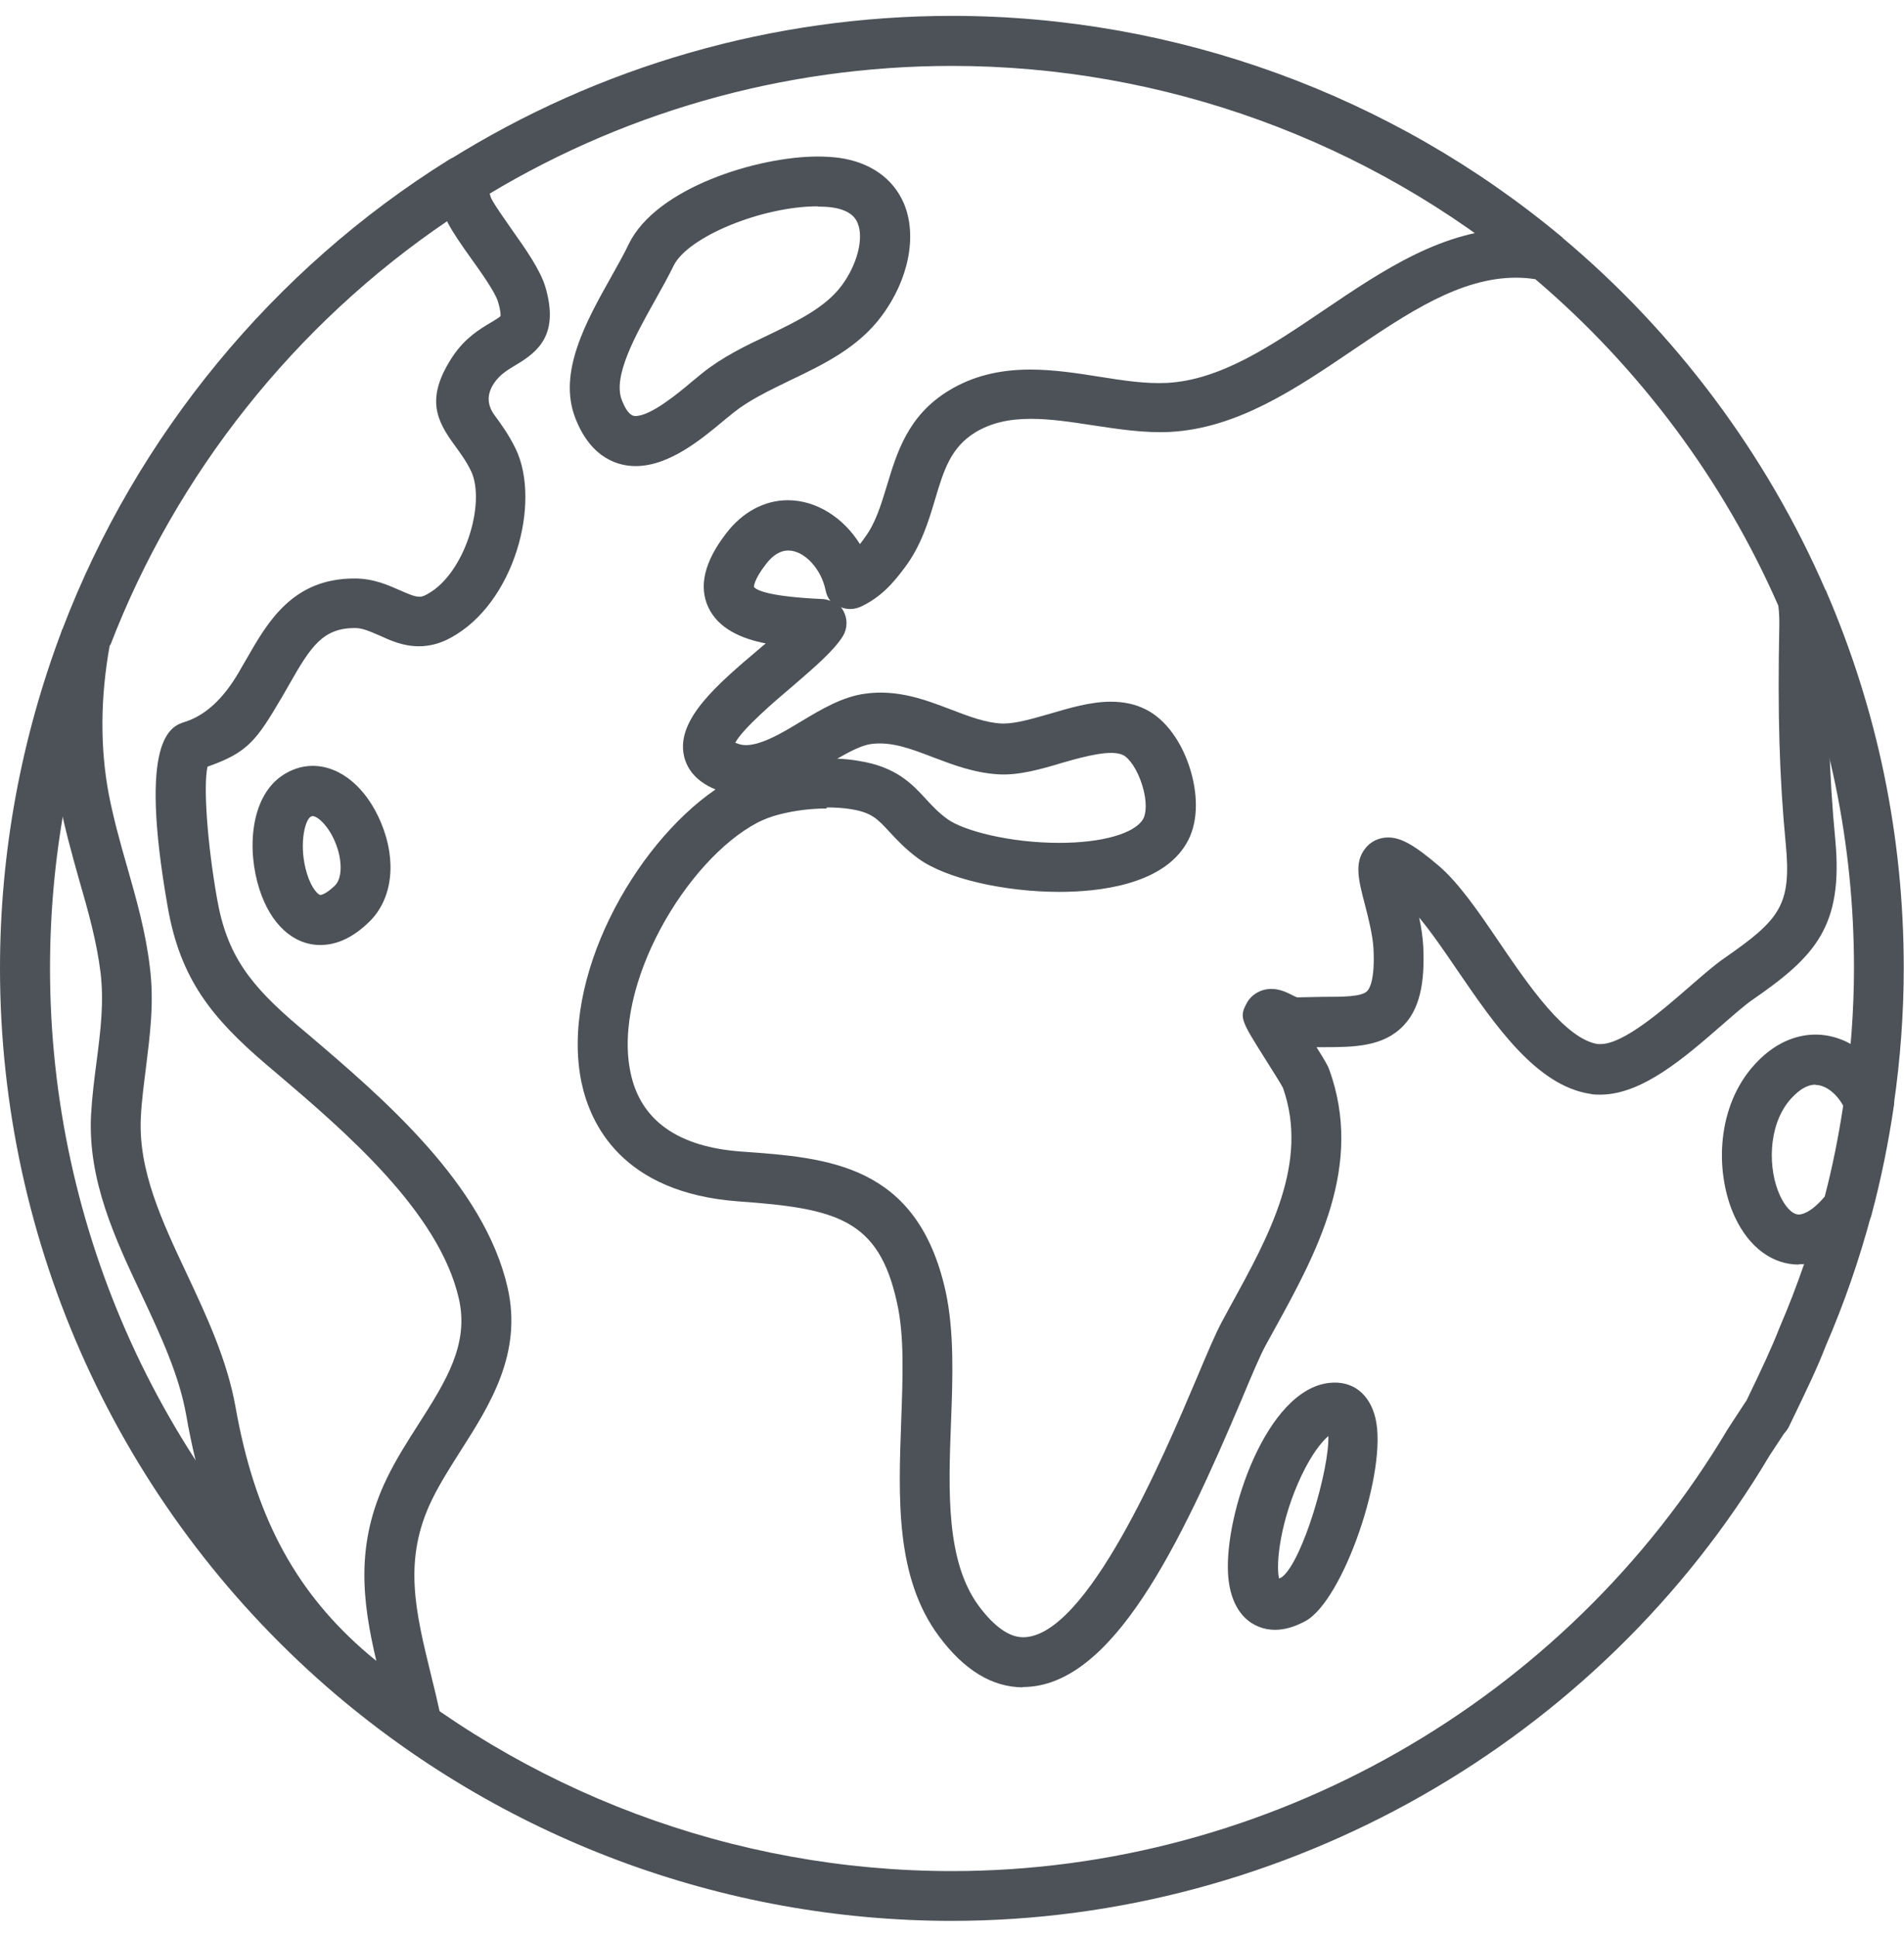 <svg width="60" height="61" viewBox="0 0 60 61" fill="none" xmlns="http://www.w3.org/2000/svg">
<g clip-path="url(#clip0_2265_642)">
<path d="M58.924 34.558C58.924 34.558 58.916 34.631 58.908 34.671C58.908 34.631 58.916 34.599 58.924 34.558Z" fill="#4C5257"/>
<path d="M58.262 37.921C58.529 36.903 58.739 35.852 58.892 34.793C58.739 35.86 58.521 36.903 58.254 37.929L58.262 37.921Z" fill="#4C5257"/>
<path d="M56.815 18.907C55.853 16.692 54.632 14.623 53.177 12.731C54.624 14.623 55.853 16.692 56.806 18.899L56.815 18.907Z" fill="#4C5257"/>
<path d="M57.251 19.983C57.275 20.039 57.3 20.096 57.316 20.152C57.291 20.096 57.267 20.039 57.251 19.983Z" fill="#4C5257"/>
<path d="M58.222 38.042C58.238 38.002 58.246 37.962 58.254 37.913C58.246 37.953 58.238 37.994 58.222 38.034V38.042Z" fill="#4C5257"/>
<path d="M58.141 22.666C58.165 22.764 58.197 22.852 58.221 22.941C58.197 22.852 58.165 22.756 58.141 22.666Z" fill="#4C5257"/>
<path d="M58.925 34.558C58.949 34.372 58.973 34.178 58.998 33.984C58.973 34.17 58.949 34.364 58.925 34.55V34.558Z" fill="#4C5257"/>
<path d="M59.208 30.363C59.208 30.201 59.2 30.039 59.191 29.878C59.191 30.055 59.208 30.233 59.208 30.419C59.208 30.403 59.208 30.379 59.208 30.363Z" fill="#4C5257"/>
<path d="M55.731 44.493C55.731 44.493 55.756 44.477 55.764 44.461C56.322 43.289 56.613 42.666 56.888 41.963C57.421 40.702 57.866 39.392 58.229 38.059C57.858 39.441 57.389 40.791 56.831 42.084C56.564 42.772 56.281 43.378 55.739 44.493H55.731Z" fill="#4C5257"/>
<path d="M59.159 32.109C59.151 32.254 59.143 32.4 59.135 32.537C59.143 32.392 59.151 32.254 59.159 32.109Z" fill="#4C5257"/>
<path d="M44.074 29.853C44.074 29.853 44.074 29.829 44.074 29.813C44.082 29.974 44.082 30.12 44.082 30.258C44.082 30.128 44.082 29.999 44.082 29.853H44.074Z" fill="#4C5257"/>
<path d="M44.818 27.832C43.541 26.749 43.476 27.056 43.654 27.824C43.492 27.097 43.589 26.83 44.834 27.897C45.376 28.366 45.95 29.19 46.548 30.08C46.548 30.055 46.548 30.031 46.548 30.007C45.942 29.126 45.368 28.301 44.818 27.84V27.832Z" fill="#4C5257"/>
<path d="M33.04 12.464C33.557 12.505 34.075 12.586 34.592 12.666C34.075 12.586 33.549 12.505 33.04 12.464Z" fill="#4C5257"/>
<path d="M30.315 51.074C28.342 48.447 29.765 43.887 29.078 40.864C28.747 39.409 28.165 38.552 27.364 38.018C28.148 38.552 28.714 39.417 29.03 40.848C29.701 43.879 28.262 48.431 30.218 51.066C30.921 52.004 31.616 52.384 32.304 52.351C31.649 52.335 30.986 51.955 30.315 51.066V51.074Z" fill="#4C5257"/>
<path d="M26.726 18.455C26.726 18.455 26.758 18.43 26.782 18.422C26.515 17.129 25.262 16.159 24.171 16.725C25.246 16.224 26.467 17.177 26.726 18.455Z" fill="#4C5257"/>
<path d="M23.492 25.253C23.735 25.124 24.009 25.019 24.308 24.938V24.914C24.017 24.995 23.751 25.092 23.516 25.213C20.84 26.62 18.375 31.098 19.151 34.138C18.407 31.106 20.84 26.668 23.492 25.253Z" fill="#4C5257"/>
<path d="M40.873 32.173C40.509 32.19 40.081 31.745 39.976 31.963C39.976 31.963 39.976 31.971 39.976 31.988C40.105 31.818 40.509 32.23 40.857 32.214C42.781 32.133 44.058 32.529 44.074 30.266C44.042 32.464 42.773 32.076 40.865 32.165L40.873 32.173Z" fill="#4C5257"/>
<path d="M22.797 22.594C22.797 22.594 22.813 22.578 22.821 22.57C22.821 22.57 22.805 22.586 22.797 22.594Z" fill="#4C5257"/>
<path d="M19.265 34.518C19.248 34.461 19.232 34.397 19.208 34.34C19.224 34.397 19.24 34.461 19.265 34.518Z" fill="#4C5257"/>
<path d="M32.676 12.44C32.748 12.44 32.821 12.44 32.902 12.448C32.829 12.448 32.757 12.44 32.676 12.44Z" fill="#4C5257"/>
<path d="M58.868 28.463C58.844 28.099 58.82 27.735 58.779 27.38L59.297 27.323C59.337 27.687 59.361 28.059 59.386 28.43L58.86 28.463H58.868Z" fill="#4C5257"/>
<path d="M57.89 22.739C57.785 22.359 57.68 21.988 57.559 21.616L58.06 21.454C58.181 21.826 58.286 22.206 58.399 22.586C58.399 22.586 58.399 22.594 58.399 22.602L57.898 22.739H57.89Z" fill="#4C5257"/>
<path d="M58.238 24.146C58.157 23.766 58.068 23.386 57.963 23.014L58.472 22.877C58.577 23.257 58.666 23.645 58.747 24.025L58.238 24.138V24.146Z" fill="#4C5257"/>
<path d="M58.472 38.139L58.181 38.05L57.963 38.042H58.165L57.971 37.986L57.979 37.953L58.222 38.042H58.488V38.091L58.472 38.139Z" fill="#4C5257"/>
<path d="M58.521 25.577C58.456 25.197 58.391 24.817 58.31 24.445L58.82 24.332C58.901 24.712 58.965 25.1 59.038 25.488L58.521 25.577Z" fill="#4C5257"/>
<path d="M58.731 27.016C58.682 26.636 58.642 26.264 58.577 25.892L59.094 25.811C59.151 26.191 59.2 26.571 59.248 26.951L58.731 27.016Z" fill="#4C5257"/>
<path d="M57.469 21.381C57.469 21.381 57.469 21.381 57.469 21.373C57.34 20.993 57.219 20.621 57.073 20.249L57.566 20.064C57.712 20.443 57.841 20.831 57.971 21.22L57.469 21.381Z" fill="#4C5257"/>
<path d="M52.975 12.893C51.69 11.22 50.226 9.684 48.618 8.333C48.343 8.285 48.06 8.261 47.777 8.261C45.853 8.261 44.05 9.473 42.312 10.654C41.552 11.163 40.768 11.696 39.984 12.125L39.79 12.23L39.402 11.753L39.677 11.599C40.428 11.179 41.188 10.67 41.916 10.169C43.743 8.924 45.643 7.646 47.761 7.662C42.7 3.726 36.427 1.559 29.992 1.559H29.846C27.793 1.567 25.732 1.802 23.735 2.238H23.686L22.352 2.004L23.606 1.721C25.691 1.26 27.842 1.025 29.984 1.025C36.888 1.025 43.597 3.467 48.893 7.889C49.03 8.002 49.167 8.123 49.305 8.245L49.563 8.463H49.547C50.946 9.7 52.223 11.082 53.371 12.569C53.371 12.569 53.371 12.578 53.379 12.586L52.967 12.901L52.975 12.893Z" fill="#4C5257"/>
<path d="M59.151 34.825L58.634 34.744L58.65 34.631L59.167 34.712L59.151 34.825Z" fill="#4C5257"/>
<path d="M58.933 29.886V29.869C58.933 29.538 58.917 29.215 58.9 28.883L59.426 28.851C59.442 29.182 59.45 29.506 59.458 29.837C59.458 29.845 59.458 29.861 59.458 29.878H58.933V29.886Z" fill="#4C5257"/>
<path d="M55.392 45.48L54.947 45.197L55.166 45.334L54.947 45.189L54.963 45.164L55.554 44.283L56.354 43.75L55.917 44.688C55.901 44.736 55.853 44.776 55.82 44.809L55.384 45.472L55.392 45.48Z" fill="#4C5257"/>
<path d="M57.009 20.08L57.251 19.983L57.001 20.072C56.863 19.724 56.726 19.376 56.581 19.037L56.564 18.972L56.249 16.951L57.057 18.81C57.211 19.158 57.349 19.514 57.486 19.869C57.486 19.869 57.486 19.869 57.486 19.878L57.001 20.08H57.009Z" fill="#4C5257"/>
<path d="M59.418 32.125L58.893 32.093V31.963C58.909 31.794 58.917 31.632 58.925 31.462L59.45 31.478C59.45 31.648 59.434 31.826 59.426 31.996V32.125H59.418Z" fill="#4C5257"/>
<path d="M59.458 31.122L58.933 31.106C58.933 30.88 58.941 30.654 58.941 30.427H59.07H59.199H59.175H59.466V30.5C59.466 30.662 59.466 30.823 59.458 30.985V31.122Z" fill="#4C5257"/>
<path d="M59.354 33.087L58.828 33.038L58.844 32.836C58.852 32.731 58.861 32.618 58.868 32.513L59.394 32.553C59.394 32.666 59.378 32.772 59.37 32.885L59.354 33.079V33.087Z" fill="#4C5257"/>
<path d="M59.256 34.025L58.73 33.96L58.779 33.572L59.304 33.629L59.256 34.025Z" fill="#4C5257"/>
<path d="M56.815 19.619C56.782 21.955 56.815 24.065 57.049 26.41C57.283 28.746 56.669 29.441 54.802 30.742C53.694 31.519 51.697 33.806 50.258 33.596C48.868 33.394 47.655 31.599 46.548 29.999C46.548 30.023 46.548 30.047 46.548 30.072C47.647 31.68 48.852 33.483 50.242 33.693C51.681 33.911 53.686 31.632 54.794 30.856C56.661 29.554 57.283 28.867 57.057 26.531C56.839 24.194 56.815 22.084 56.863 19.74C56.863 19.481 56.847 19.215 56.815 18.932C56.798 18.883 56.774 18.835 56.758 18.786C56.798 19.077 56.815 19.352 56.815 19.619Z" fill="#4C5257"/>
<path d="M30 60.5C22.757 60.5 15.764 57.881 10.307 53.135C3.759 47.428 0 39.182 0 30.5C0 26.846 0.663 23.249 1.964 19.821L3.436 20.379C2.199 23.628 1.576 27.032 1.576 30.5C1.576 38.73 5.133 46.547 11.342 51.947C16.516 56.45 23.137 58.932 30 58.932C39.968 58.932 49.337 53.596 54.446 45.011L54.98 44.194C54.98 44.194 55.02 44.138 55.036 44.114C55.57 43.006 55.837 42.432 56.087 41.794C56.637 40.516 57.09 39.199 57.453 37.84L58.973 38.245C58.593 39.675 58.108 41.066 57.534 42.392C57.268 43.079 56.977 43.685 56.395 44.89C56.354 44.987 56.289 45.076 56.217 45.156L55.764 45.844C50.396 54.873 40.509 60.5 29.984 60.5H30Z" fill="#4C5257"/>
<path d="M48.23 8.697C43.128 4.429 36.653 2.076 30 2.076C24.664 2.076 19.466 3.564 14.963 6.385L14.131 5.051C18.884 2.076 24.365 0.5 30 0.5C37.025 0.5 43.856 2.982 49.24 7.485L48.23 8.689V8.697Z" fill="#4C5257"/>
<path d="M59.685 34.801L58.125 34.574C58.319 33.2 58.424 31.826 58.424 30.492C58.424 26.579 57.64 22.78 56.096 19.215L57.535 18.592C59.168 22.359 59.992 26.361 59.992 30.492C59.992 31.898 59.887 33.346 59.677 34.801H59.685Z" fill="#4C5257"/>
<path d="M13.104 54.946C12.958 54.946 12.813 54.906 12.691 54.825C11.81 54.275 11.018 53.693 10.339 53.087C7.898 50.92 6.515 48.301 5.869 44.574C5.642 43.305 5.076 42.093 4.47 40.799C3.629 39.021 2.764 37.177 2.869 35.116C2.902 34.526 2.974 33.96 3.047 33.41C3.168 32.464 3.282 31.575 3.168 30.629C3.047 29.651 2.78 28.697 2.489 27.695C2.271 26.919 2.045 26.11 1.883 25.286C1.568 23.612 1.584 21.81 1.932 19.942C1.94 19.894 1.956 19.853 1.972 19.805C4.292 13.726 8.609 8.479 14.139 5.035C14.357 4.898 14.624 4.882 14.858 4.979C15.092 5.076 15.27 5.286 15.319 5.536C15.335 5.617 15.351 5.706 15.367 5.795C15.4 5.965 15.44 6.175 15.489 6.264C15.602 6.482 15.861 6.846 16.103 7.194C16.58 7.865 17.025 8.503 17.186 9.037C17.623 10.532 16.968 11.074 16.257 11.494C15.99 11.656 15.755 11.793 15.569 12.068C15.338 12.413 15.343 12.75 15.586 13.079C15.78 13.346 16.022 13.669 16.248 14.13C17.065 15.819 16.216 19.012 14.187 20.096C13.872 20.266 13.54 20.355 13.201 20.355C12.708 20.355 12.312 20.177 11.956 20.015C11.673 19.894 11.43 19.78 11.188 19.78C10.177 19.78 9.797 20.355 9.118 21.551C9.038 21.688 8.957 21.834 8.876 21.971C8.084 23.313 7.817 23.701 6.54 24.146C6.402 24.728 6.531 26.563 6.839 28.301C7.154 30.12 7.914 31.05 9.401 32.319L9.709 32.578C12.053 34.574 15.262 37.307 15.998 40.565C16.467 42.634 15.432 44.259 14.518 45.69C14.187 46.215 13.864 46.717 13.613 47.234C12.691 49.126 13.088 50.734 13.589 52.78C13.686 53.168 13.783 53.572 13.872 53.984C13.945 54.291 13.815 54.615 13.556 54.801C13.419 54.898 13.257 54.946 13.104 54.946ZM3.46 20.314C3.16 21.963 3.152 23.548 3.427 25.011C3.573 25.763 3.775 26.498 4.001 27.282C4.292 28.301 4.591 29.352 4.721 30.451C4.866 31.591 4.721 32.626 4.599 33.629C4.535 34.146 4.462 34.679 4.438 35.205C4.357 36.87 5.101 38.455 5.893 40.136C6.515 41.462 7.154 42.828 7.421 44.308C8.011 47.654 9.232 49.999 11.39 51.915C11.544 52.052 11.697 52.181 11.859 52.311C11.422 50.452 11.18 48.633 12.198 46.547C12.489 45.949 12.845 45.391 13.193 44.849C14.05 43.507 14.785 42.343 14.462 40.912C13.839 38.164 10.857 35.625 8.682 33.774L8.375 33.515C6.677 32.06 5.683 30.84 5.287 28.576C4.341 23.208 5.392 22.869 5.844 22.731C6.475 22.526 7.033 22.012 7.518 21.187C7.599 21.05 7.671 20.912 7.752 20.783C8.439 19.578 9.223 18.22 11.172 18.22C11.778 18.22 12.231 18.43 12.603 18.592C12.845 18.697 13.055 18.794 13.209 18.794C13.257 18.794 13.33 18.794 13.451 18.721C14.656 18.083 15.319 15.819 14.842 14.833C14.68 14.502 14.502 14.267 14.333 14.033C13.759 13.249 13.387 12.545 14.276 11.211C14.664 10.637 15.125 10.363 15.464 10.161C15.578 10.096 15.731 9.999 15.772 9.958C15.772 9.958 15.796 9.837 15.691 9.498C15.61 9.215 15.165 8.584 14.834 8.123C14.543 7.719 14.276 7.331 14.106 7.008C14.106 6.992 14.09 6.983 14.09 6.967C9.296 10.217 5.553 14.922 3.476 20.322L3.46 20.314Z" fill="#4C5257"/>
<path d="M32.239 53.144C31.269 53.144 30.38 52.602 29.588 51.535C28.213 49.684 28.311 47.185 28.399 44.76C28.448 43.378 28.505 42.068 28.262 41.009C27.688 38.406 26.37 38.059 23.282 37.84C19.596 37.574 18.602 35.391 18.327 34.105C17.64 30.831 19.976 26.628 22.547 24.865C21.859 24.582 21.625 24.138 21.552 23.798C21.31 22.666 22.579 21.575 23.929 20.435C23.994 20.379 24.058 20.322 24.131 20.266C23.347 20.112 22.636 19.797 22.32 19.126C22.013 18.463 22.199 17.687 22.878 16.806C23.395 16.127 24.091 15.755 24.826 15.755C25.724 15.755 26.581 16.304 27.098 17.137C27.146 17.08 27.195 17.016 27.243 16.943C27.591 16.482 27.761 15.908 27.947 15.302C28.262 14.259 28.61 13.079 29.911 12.295C30.631 11.858 31.471 11.64 32.466 11.64C33.201 11.64 33.937 11.753 34.648 11.866C35.408 11.988 36.112 12.093 36.775 12.06C38.456 11.971 40.041 10.904 41.714 9.772C43.581 8.511 45.513 7.202 47.761 7.202C48.133 7.202 48.505 7.234 48.868 7.307C48.998 7.331 49.119 7.388 49.224 7.477C52.805 10.476 55.675 14.316 57.526 18.584C57.559 18.657 57.575 18.73 57.583 18.802C57.623 19.15 57.648 19.457 57.639 19.74C57.583 22.464 57.639 24.405 57.834 26.442C58.092 29.182 57.195 30.128 55.23 31.486C54.972 31.664 54.624 31.971 54.252 32.295C53.08 33.313 51.746 34.477 50.428 34.477C50.323 34.477 50.218 34.477 50.113 34.453C48.407 34.194 47.098 32.27 45.934 30.573C45.505 29.942 45.093 29.344 44.721 28.899C44.786 29.198 44.834 29.506 44.85 29.805C44.907 31.009 44.721 31.785 44.228 32.303C43.589 32.974 42.668 32.982 41.69 32.982C41.625 32.982 41.552 32.982 41.487 32.982C41.77 33.434 41.843 33.564 41.884 33.677C42.991 36.717 41.487 39.465 40.154 41.882L39.887 42.367C39.717 42.675 39.45 43.305 39.143 44.041C37.195 48.641 35.053 53.135 32.231 53.135L32.239 53.144ZM26.047 25.464C25.53 25.464 24.996 25.536 24.535 25.658C24.285 25.722 24.066 25.811 23.872 25.908C21.625 27.088 19.289 31.042 19.871 33.79C20.186 35.294 21.374 36.135 23.395 36.272C26.104 36.466 28.909 36.668 29.798 40.67C30.073 41.923 30.024 43.394 29.968 44.817C29.887 46.967 29.806 49.182 30.849 50.589C31.334 51.236 31.803 51.567 32.239 51.567C34.252 51.567 36.669 45.868 37.704 43.426C38.044 42.618 38.31 41.987 38.513 41.616L38.779 41.123C40 38.907 41.261 36.612 40.428 34.259C40.356 34.122 40.065 33.661 39.871 33.354C39.127 32.173 39.046 32.044 39.273 31.624C39.41 31.341 39.717 31.147 40.065 31.147C40.323 31.147 40.542 31.252 40.719 31.341C40.768 31.365 40.841 31.405 40.881 31.413C41.156 31.405 41.431 31.405 41.69 31.397C42.32 31.397 42.918 31.397 43.088 31.211C43.161 31.131 43.331 30.848 43.282 29.878C43.258 29.457 43.129 28.948 43.015 28.503C42.813 27.735 42.668 27.177 43.015 26.733C43.185 26.506 43.452 26.377 43.743 26.377C44.147 26.377 44.568 26.612 45.344 27.274C45.982 27.824 46.597 28.721 47.243 29.675C48.173 31.042 49.329 32.731 50.356 32.885C50.38 32.885 50.412 32.885 50.437 32.885C51.164 32.885 52.409 31.802 53.226 31.09C53.63 30.742 54.01 30.403 54.341 30.177C56.096 28.956 56.459 28.511 56.273 26.571C56.071 24.469 56.015 22.473 56.071 19.692C56.071 19.514 56.071 19.312 56.039 19.077C54.317 15.14 51.673 11.591 48.383 8.794C48.181 8.762 47.979 8.746 47.777 8.746C46.007 8.746 44.357 9.861 42.611 11.042C40.833 12.246 38.99 13.491 36.871 13.604C36.063 13.645 35.23 13.515 34.43 13.394C33.743 13.289 33.104 13.192 32.482 13.192C31.77 13.192 31.221 13.329 30.744 13.612C29.96 14.089 29.741 14.809 29.466 15.73C29.264 16.41 29.03 17.186 28.513 17.873C28.157 18.35 27.777 18.802 27.122 19.11C26.92 19.198 26.702 19.206 26.5 19.126C26.532 19.166 26.556 19.198 26.581 19.247C26.71 19.489 26.71 19.789 26.564 20.031C26.281 20.492 25.675 21.009 24.972 21.616C24.446 22.06 23.412 22.941 23.169 23.394C23.201 23.402 23.234 23.418 23.282 23.434C23.46 23.491 23.654 23.475 23.905 23.402C24.309 23.281 24.778 23.006 25.23 22.731C25.877 22.343 26.54 21.947 27.252 21.85C28.278 21.704 29.151 22.036 29.976 22.351C30.526 22.561 31.051 22.764 31.568 22.788H31.641C32.021 22.788 32.547 22.634 33.056 22.489C33.694 22.303 34.357 22.101 35.004 22.101C35.416 22.101 35.788 22.181 36.103 22.343C36.726 22.65 37.252 23.37 37.518 24.267C37.777 25.14 37.736 25.981 37.389 26.563C36.613 27.897 34.551 28.091 33.387 28.091C31.625 28.091 29.798 27.663 28.949 27.048C28.537 26.749 28.262 26.45 28.036 26.207C27.656 25.795 27.47 25.593 26.831 25.488C26.597 25.448 26.33 25.431 26.055 25.431L26.047 25.464ZM26.378 23.895C26.621 23.903 26.855 23.928 27.074 23.968C28.246 24.154 28.747 24.696 29.184 25.173C29.386 25.391 29.58 25.601 29.863 25.803C30.372 26.167 31.827 26.547 33.379 26.547C34.721 26.547 35.756 26.256 36.023 25.795C36.12 25.633 36.152 25.237 35.998 24.744C35.845 24.235 35.578 23.871 35.392 23.782C35.028 23.604 34.228 23.806 33.476 24.025C32.805 24.227 32.094 24.429 31.455 24.388C30.687 24.34 30.032 24.089 29.394 23.847C28.715 23.588 28.092 23.346 27.445 23.434C27.146 23.475 26.766 23.677 26.37 23.903L26.378 23.895ZM24.834 17.339C24.592 17.339 24.349 17.485 24.131 17.776C23.743 18.277 23.759 18.487 23.759 18.487C23.856 18.608 24.309 18.794 25.901 18.867C25.99 18.867 26.079 18.891 26.168 18.924C26.087 18.827 26.039 18.713 26.015 18.584C25.877 17.913 25.344 17.339 24.842 17.339H24.834Z" fill="#4C5257"/>
<path d="M56.685 39.829C55.853 39.829 55.117 39.287 54.672 38.334C54.066 37.04 54.05 35.011 55.19 33.645C55.926 32.772 56.694 32.586 57.211 32.586C58.213 32.586 59.159 33.289 59.628 34.38C59.685 34.51 59.701 34.663 59.685 34.801C59.515 35.965 59.28 37.129 58.981 38.245C58.957 38.35 58.909 38.447 58.836 38.528C58.165 39.384 57.437 39.821 56.677 39.821L56.685 39.829ZM57.211 34.162C56.88 34.162 56.588 34.429 56.394 34.655C55.707 35.472 55.707 36.83 56.095 37.663C56.225 37.945 56.451 38.253 56.685 38.253C56.766 38.253 57.057 38.212 57.502 37.687C57.745 36.757 57.938 35.795 58.084 34.825C57.858 34.421 57.518 34.17 57.203 34.17L57.211 34.162Z" fill="#4C5257"/>
<path d="M10.097 29.764C9.24 29.764 8.528 29.11 8.173 28.002C7.776 26.757 7.89 25.132 8.868 24.445C9.167 24.235 9.506 24.122 9.854 24.122C10.727 24.122 11.552 24.809 12.012 25.924C12.506 27.113 12.368 28.293 11.665 29.004C11.155 29.514 10.63 29.764 10.097 29.764ZM9.862 25.698C9.862 25.698 9.805 25.714 9.781 25.73C9.595 25.86 9.409 26.668 9.676 27.525C9.822 27.994 10.032 28.188 10.097 28.188C10.153 28.188 10.315 28.123 10.557 27.889C10.792 27.654 10.792 27.08 10.565 26.531C10.339 25.981 9.991 25.706 9.862 25.706V25.698Z" fill="#4C5257"/>
<path d="M40.178 51.333C39.507 51.333 38.771 50.864 38.698 49.554C38.593 47.679 39.903 43.766 41.892 43.556C42.627 43.475 43.153 43.903 43.339 44.647C43.751 46.296 42.32 50.443 41.123 51.066C40.784 51.244 40.477 51.333 40.178 51.333ZM41.851 45.237C41.649 45.415 41.342 45.787 41.018 46.466C40.355 47.856 40.194 49.247 40.307 49.716C40.331 49.708 40.364 49.692 40.404 49.667C41.059 49.15 41.9 46.24 41.859 45.229L41.851 45.237Z" fill="#4C5257"/>
<path d="M20.024 14.68C19.539 14.68 18.642 14.485 18.133 13.176C17.567 11.737 18.472 10.12 19.273 8.697C19.475 8.333 19.669 7.994 19.814 7.687C20.679 5.908 23.881 4.93 25.772 4.93C26.007 4.93 26.233 4.946 26.435 4.97C27.421 5.108 28.149 5.617 28.488 6.418C28.909 7.428 28.634 8.81 27.785 9.95C27.041 10.953 25.95 11.478 24.899 11.979C24.236 12.303 23.606 12.602 23.113 12.998L22.854 13.208C22.11 13.831 21.091 14.68 20.032 14.68H20.024ZM25.772 6.498C24.01 6.498 21.674 7.46 21.229 8.366C21.059 8.713 20.857 9.077 20.639 9.465C20.041 10.532 19.297 11.858 19.596 12.602C19.79 13.103 19.968 13.103 20.024 13.103C20.509 13.103 21.374 12.384 21.835 11.995C21.932 11.915 22.029 11.834 22.11 11.769C22.749 11.252 23.484 10.896 24.204 10.557C25.125 10.112 25.998 9.692 26.516 9.004C27.017 8.333 27.227 7.501 27.025 7.024C26.985 6.927 26.855 6.62 26.209 6.531C26.079 6.515 25.926 6.506 25.756 6.506L25.772 6.498Z" fill="#4C5257"/>
</g>
<defs>
<clipPath id="clip0_2265_642">
<rect width="60" height="60" fill="white" transform="translate(0 0.5)"/>
</clipPath>
</defs>
</svg>
